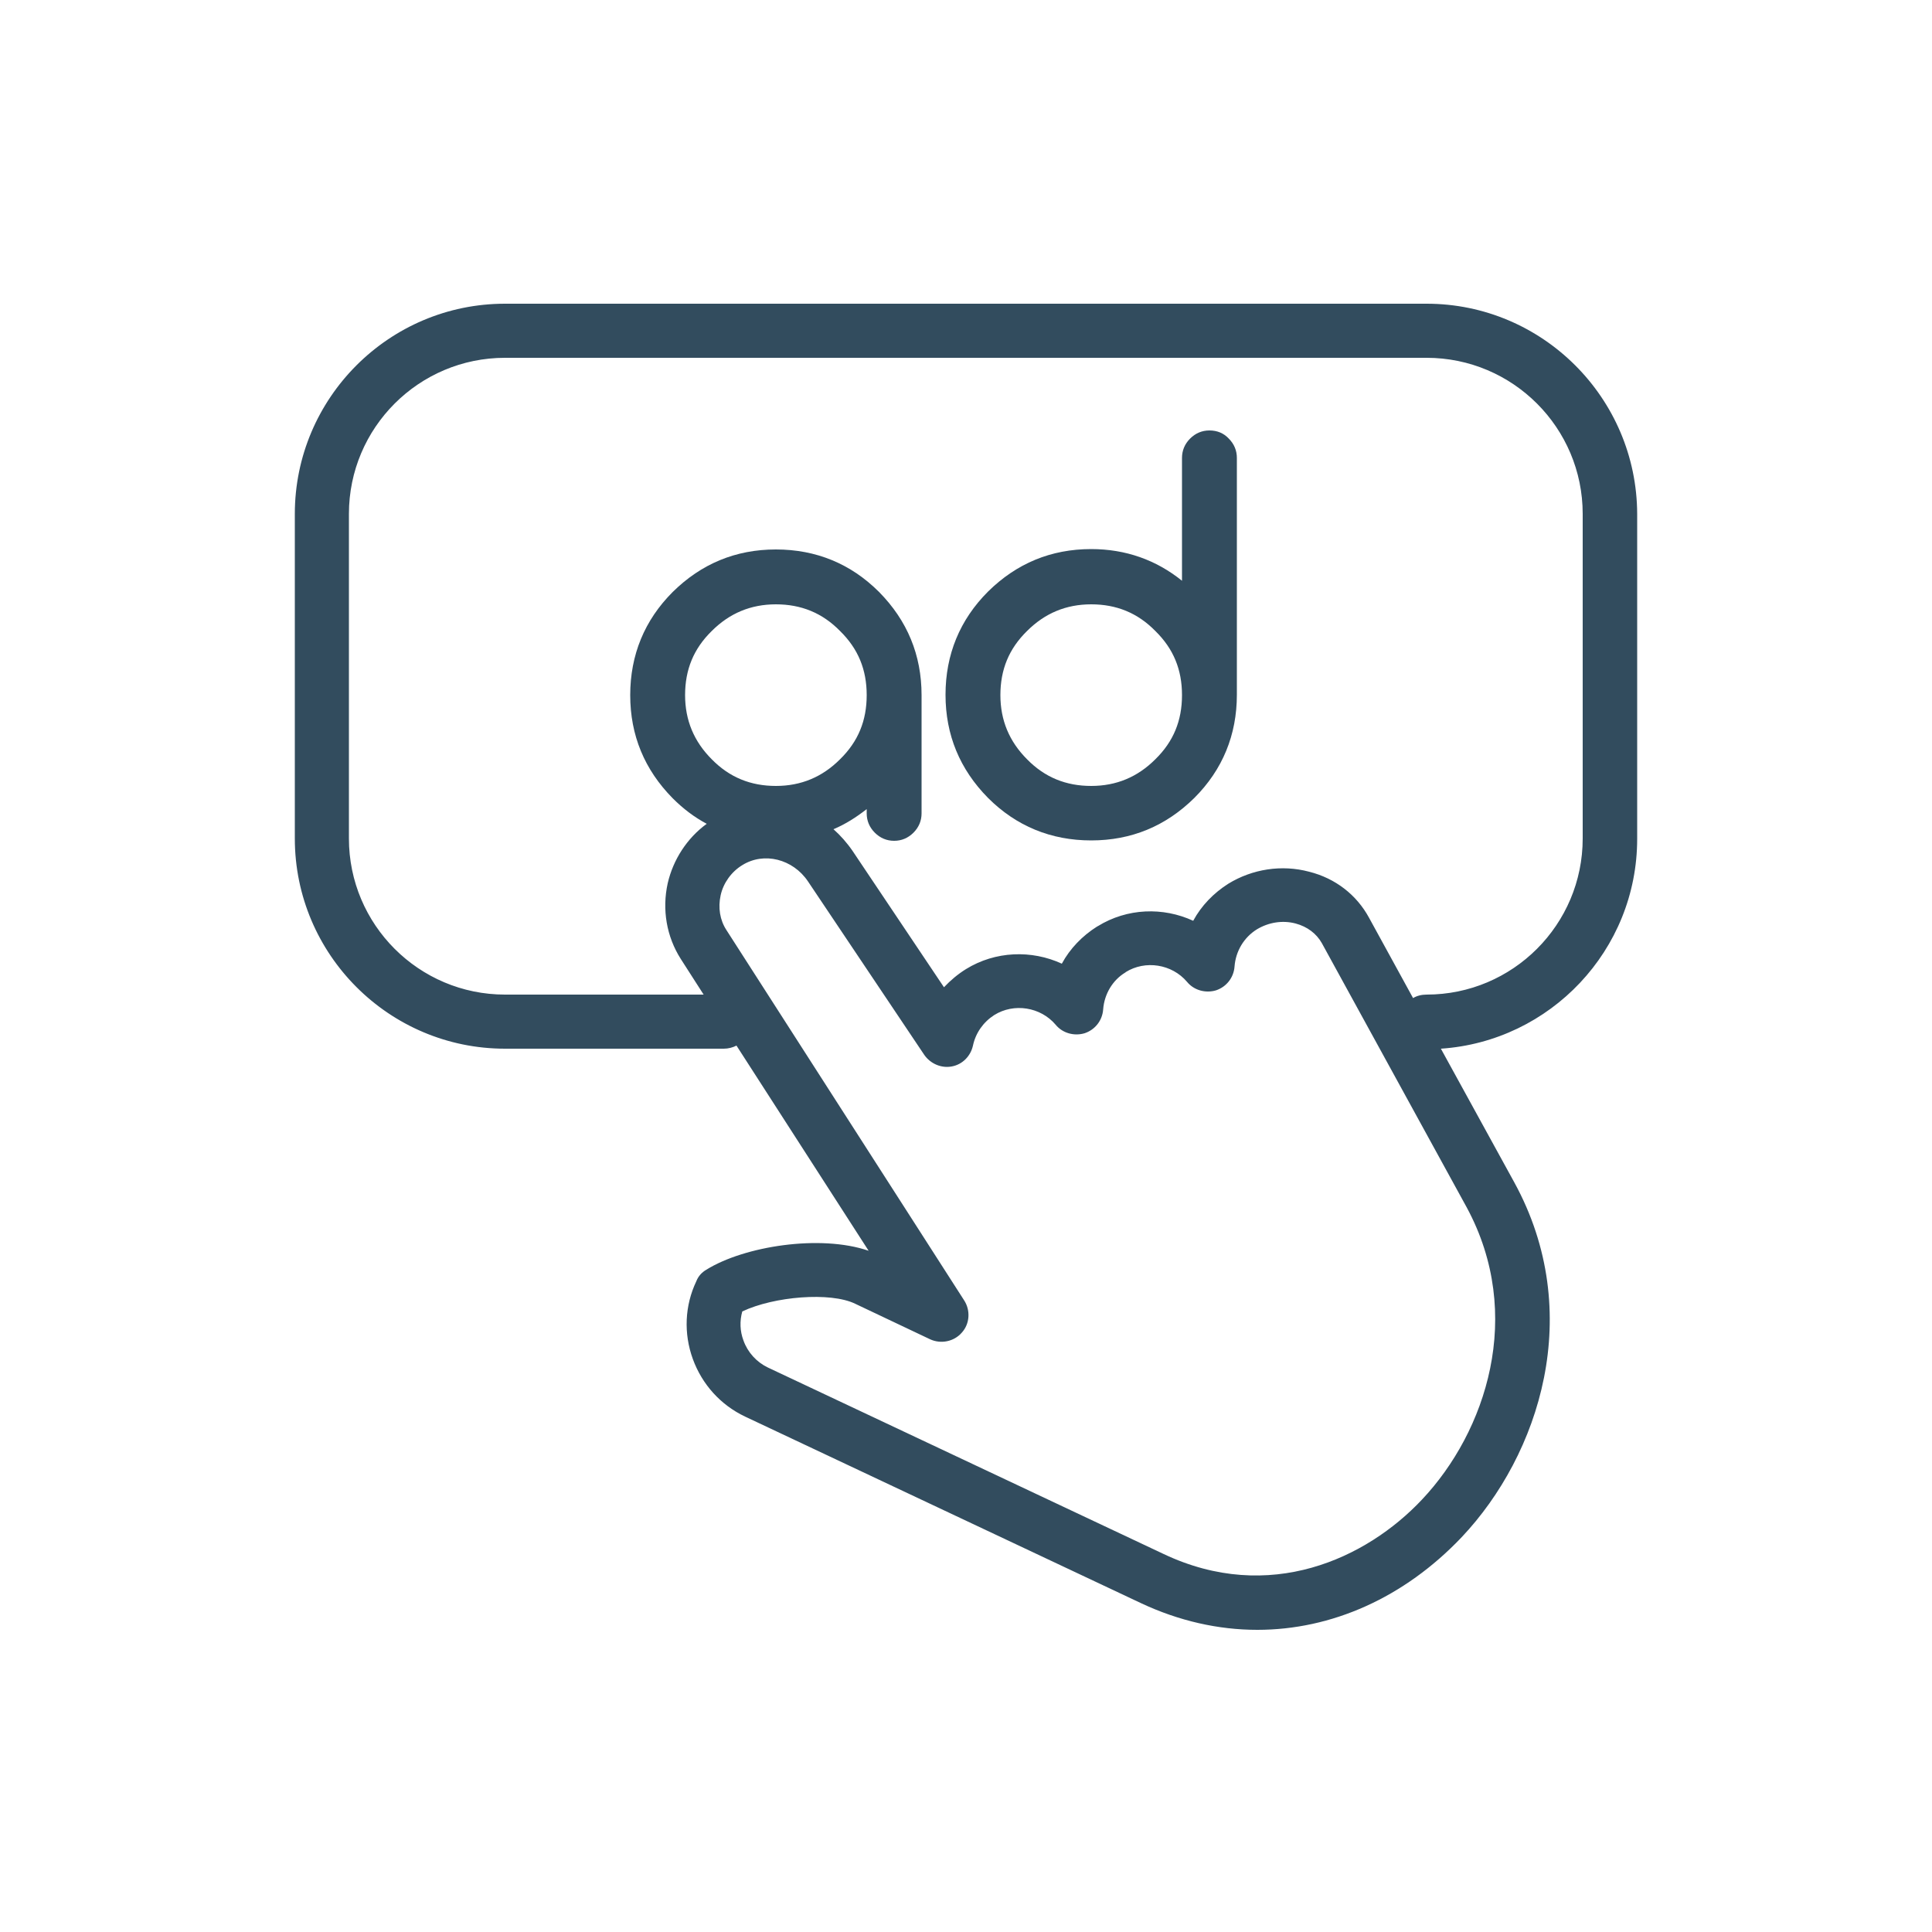 <?xml version="1.0" encoding="utf-8"?>
<!-- Generator: Adobe Illustrator 26.3.1, SVG Export Plug-In . SVG Version: 6.00 Build 0)  -->
<svg version="1.1" id="Ebene_1" xmlns="http://www.w3.org/2000/svg" xmlns:xlink="http://www.w3.org/1999/xlink" x="0px" y="0px"
	 viewBox="0 0 500 500" style="enable-background:new 0 0 500 500;" xml:space="preserve">
<style type="text/css">
	.st0{fill:#324C5E;}
</style>
<g>
	<path class="st0" d="M369.2,78.6H130.7c-30,0-54.4,24.4-54.4,54.4V217c0,30,24.4,54.4,54.4,54.4h56.6c1.2,0,2.3-0.3,3.3-0.8
		l34.2,53.1c-12.5-4.3-32.2-1.2-42,4.9c-1.2,0.7-2.1,1.7-2.6,3c-3,6.3-3.3,13.5-0.9,20.1c2.4,6.6,7.2,11.9,13.5,14.9l102.5,48.3
		c9.8,4.6,20,6.9,30.1,6.9c19.2,0,38-8.3,52.9-24c20.1-21.3,32.1-58,13.6-91.8l-19-34.6c28.3-1.9,50.8-25.5,50.8-54.3V133
		C423.6,103,399.2,78.6,369.2,78.6z M368,388.1c-14.4,15.3-39.5,27-66.8,14.1l-102.5-48.3c-2.9-1.4-5.2-3.9-6.3-7
		c-0.9-2.4-1-5-0.3-7.5c8.2-3.9,22.8-5.1,29.2-2l19.4,9.2c2.8,1.3,6.2,0.6,8.2-1.7c2.1-2.3,2.3-5.8,0.6-8.4L188,240.7
		c-1.7-2.6-2.2-5.8-1.5-9c0.7-3.2,2.8-6.1,5.6-7.8c5.6-3.5,13.1-1.6,17,4.2l30.1,44.9c1.6,2.3,4.4,3.5,7.1,3
		c2.8-0.5,4.9-2.7,5.5-5.4c0.7-3.3,2.7-6.1,5.5-7.9c0,0,0,0,0,0c5.1-3.2,12-2.1,15.9,2.5c1.8,2.2,4.8,3,7.5,2.2
		c2.7-0.9,4.6-3.3,4.8-6.2c0.3-3.9,2.4-7.5,5.7-9.5c0,0,0.1,0,0.1-0.1c5.1-3.2,12-2.1,15.9,2.5c1.8,2.2,4.8,3,7.5,2.2
		c2.7-0.9,4.6-3.3,4.8-6.2c0.3-3.9,2.4-7.5,5.8-9.6c3-1.8,6.6-2.4,10-1.5c3,0.8,5.4,2.6,6.8,5.1l37.5,68.4
		C394.6,340.3,384.6,370.5,368,388.1z M224.3,179.9c0,6.6-2.2,12-6.9,16.6c-4.6,4.6-10.1,6.9-16.6,6.9s-12-2.2-16.6-6.9
		c-4.6-4.6-6.9-10.1-6.9-16.6c0-6.6,2.2-12,6.9-16.6c4.6-4.6,10.1-6.9,16.6-6.9s12,2.2,16.6,6.9
		C222.1,167.9,224.3,173.3,224.3,179.9z M409.6,217c0,22.3-18.1,40.4-40.4,40.4c-1.3,0-2.5,0.3-3.5,0.9l-11.4-20.8
		c-3.2-5.9-8.7-10.2-15.5-11.9c-7.1-1.9-14.7-0.7-20.9,3.1c-3.8,2.4-7,5.7-9.1,9.6c-7.8-3.6-17.1-3.3-24.7,1.4
		c-0.1,0-0.1,0.1-0.2,0.1c-3.8,2.4-7,5.7-9.1,9.6c-7.8-3.6-17.2-3.3-24.8,1.4c0,0,0,0,0,0c-2.1,1.3-4,2.9-5.7,4.7l-23.6-35.2
		c-1.5-2.2-3.2-4.1-5-5.7c3.1-1.3,5.9-3.1,8.6-5.2v1.1c0,1.9,0.7,3.6,2.1,5c1.4,1.4,3.1,2.1,5,2.1c1.9,0,3.6-0.7,5-2.1
		c1.4-1.4,2.1-3.1,2.1-5v-30.6c0-10.4-3.7-19.3-11-26.7c-7.3-7.3-16.3-11-26.7-11c-10.4,0-19.3,3.7-26.7,11
		c-7.3,7.3-11,16.3-11,26.7c0,10.4,3.7,19.3,11,26.7c2.7,2.7,5.6,4.9,8.8,6.6c-5.1,3.7-8.7,9.3-10.1,15.4
		c-1.5,6.8-0.3,13.8,3.4,19.6l5.9,9.2h-51.4c-22.3,0-40.4-18.1-40.4-40.4V133c0-22.3,18.1-40.4,40.4-40.4h238.5
		c22.3,0,40.4,18.1,40.4,40.4V217z"/>
	<path class="st0" d="M313,111.4c-1.9,0-3.6,0.7-5,2.1c-1.4,1.4-2.1,3.1-2.1,5v31.8c-6.7-5.4-14.6-8.2-23.5-8.2
		c-10.4,0-19.3,3.7-26.7,11c-7.3,7.3-11,16.3-11,26.7c0,10.4,3.7,19.3,11,26.7c7.3,7.3,16.3,11,26.7,11c10.4,0,19.3-3.7,26.7-11
		c7.3-7.3,11-16.3,11-26.7v-61.3c0-1.9-0.7-3.6-2.1-5C316.7,112.1,315,111.4,313,111.4z M305.9,179.9c0,6.6-2.2,12-6.9,16.6
		c-4.6,4.6-10.1,6.9-16.6,6.9s-12-2.2-16.6-6.9c-4.6-4.6-6.9-10.1-6.9-16.6c0-6.6,2.2-12,6.9-16.6c4.6-4.6,10.1-6.9,16.6-6.9
		s12,2.2,16.6,6.9C303.7,167.9,305.9,173.3,305.9,179.9z"/>
</g>
</svg>
